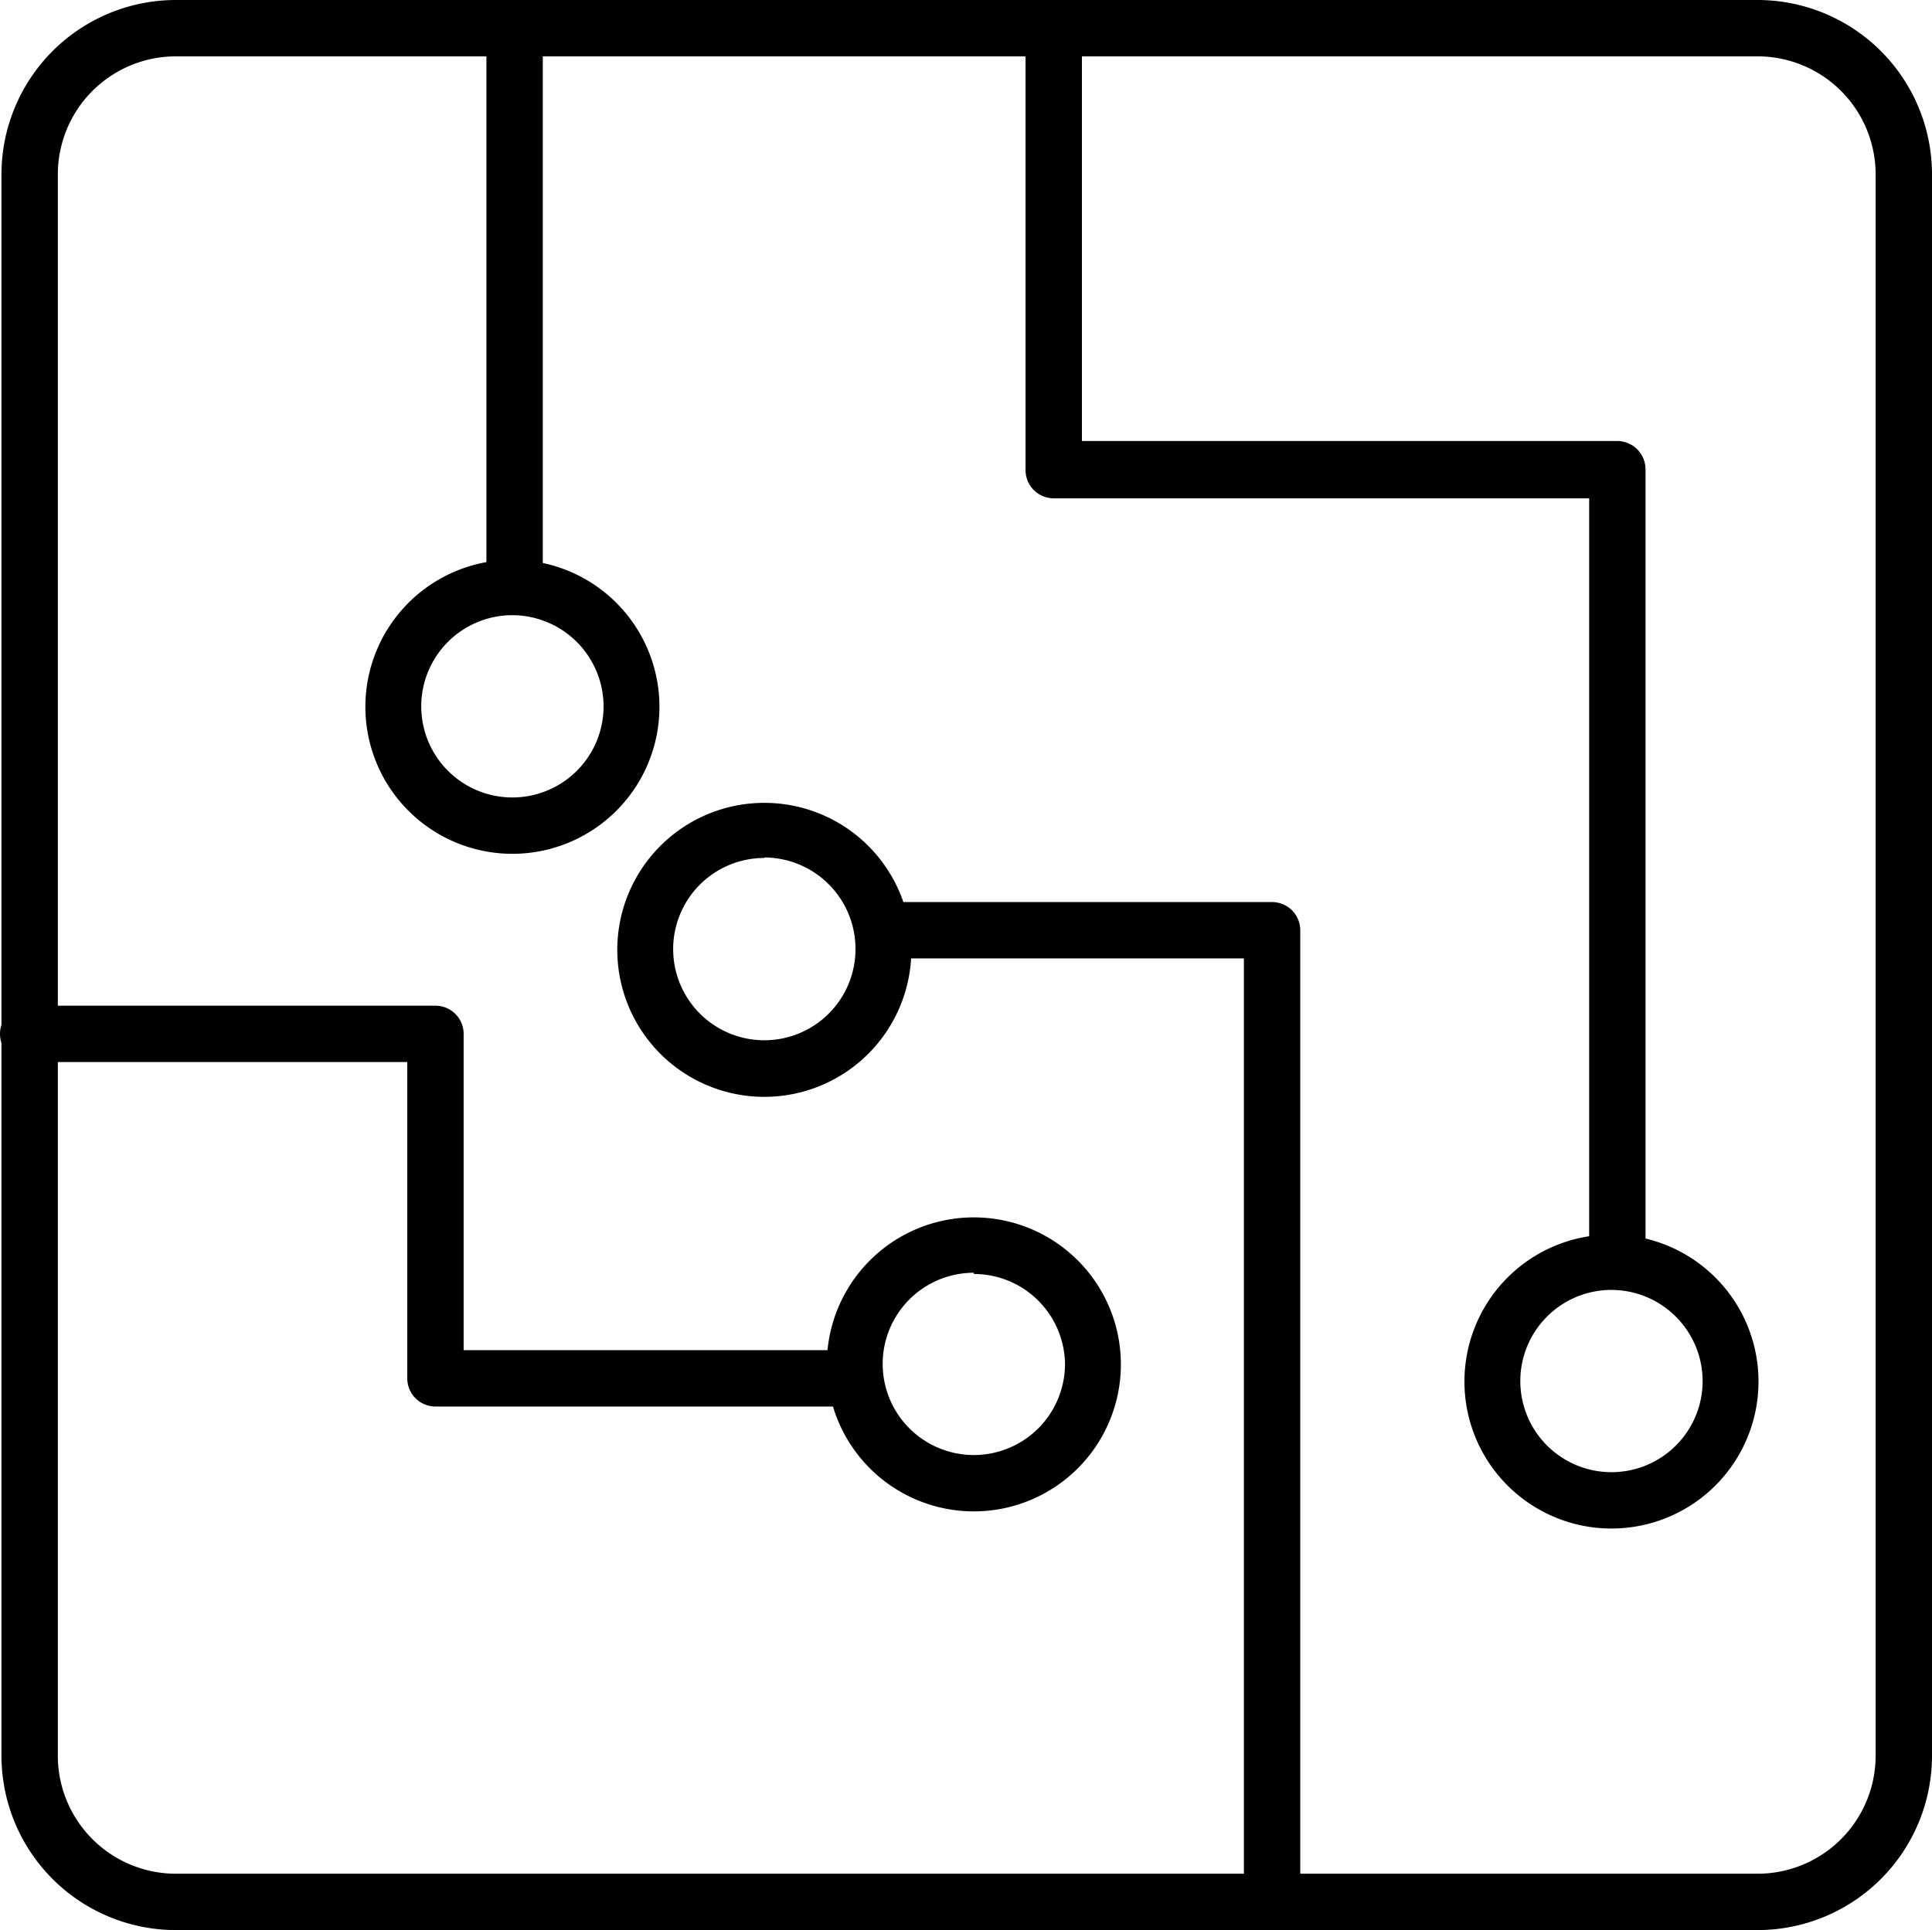 <svg id="图层_1" data-name="图层 1" xmlns="http://www.w3.org/2000/svg" viewBox="0 0 78.84 78.78"><title>图标</title><path d="M71.73,78.78H7.17A7.12,7.12,0,0,1,.06,71.67V7.11A7.12,7.12,0,0,1,7.17,0H71.73a7.12,7.12,0,0,1,7.11,7.11V71.67A7.12,7.12,0,0,1,71.73,78.78ZM7.17,2.3A4.82,4.82,0,0,0,2.36,7.11V71.67a4.82,4.82,0,0,0,4.81,4.81H71.73a4.82,4.82,0,0,0,4.81-4.81V7.11A4.82,4.82,0,0,0,71.73,2.3Z"/><path d="M21,25.07a1.14,1.14,0,0,1-1.15-1.15V1.54a1.15,1.15,0,0,1,2.3,0V23.92A1.15,1.15,0,0,1,21,25.07Z"/><path d="M20.91,34.85a6,6,0,1,1,6-6A6,6,0,0,1,20.91,34.85Zm0-9.74a3.72,3.72,0,1,0,3.72,3.72A3.73,3.73,0,0,0,20.91,25.11Z"/><path d="M31.19,44.77a6,6,0,1,1,6-6A6,6,0,0,1,31.19,44.77Zm0-9.75a3.72,3.72,0,1,0,3.72,3.73A3.73,3.73,0,0,0,31.19,35Z"/><path d="M65.76,62.39a6,6,0,1,1,6-6A6,6,0,0,1,65.76,62.39Zm0-9.74a3.72,3.72,0,1,0,3.72,3.72A3.73,3.73,0,0,0,65.76,52.65Z"/><path d="M39.74,61.69a6,6,0,1,1,6-6A6,6,0,0,1,39.74,61.69Zm0-9.74a3.72,3.72,0,1,0,3.72,3.72A3.72,3.72,0,0,0,39.74,52Z"/><path d="M34.27,57.41H17.77a1.15,1.15,0,0,1-1.15-1.15V43.35H1.15a1.15,1.15,0,0,1,0-2.3H17.77a1.15,1.15,0,0,1,1.15,1.15V55.11H34.27a1.15,1.15,0,0,1,0,2.3Z"/><path d="M66,52.64a1.14,1.14,0,0,1-1.15-1.15V20.34H43a1.15,1.15,0,0,1-1.15-1.15V1.86a1.15,1.15,0,1,1,2.3,0V18H66a1.16,1.16,0,0,1,1.15,1.15v32.3A1.15,1.15,0,0,1,66,52.64Z"/><path d="M51.91,78.41a1.15,1.15,0,0,1-1.15-1.15V39.12H36.36a1.15,1.15,0,0,1,0-2.3H51.91A1.15,1.15,0,0,1,53.06,38V77.26A1.16,1.16,0,0,1,51.91,78.41Z"/></svg>